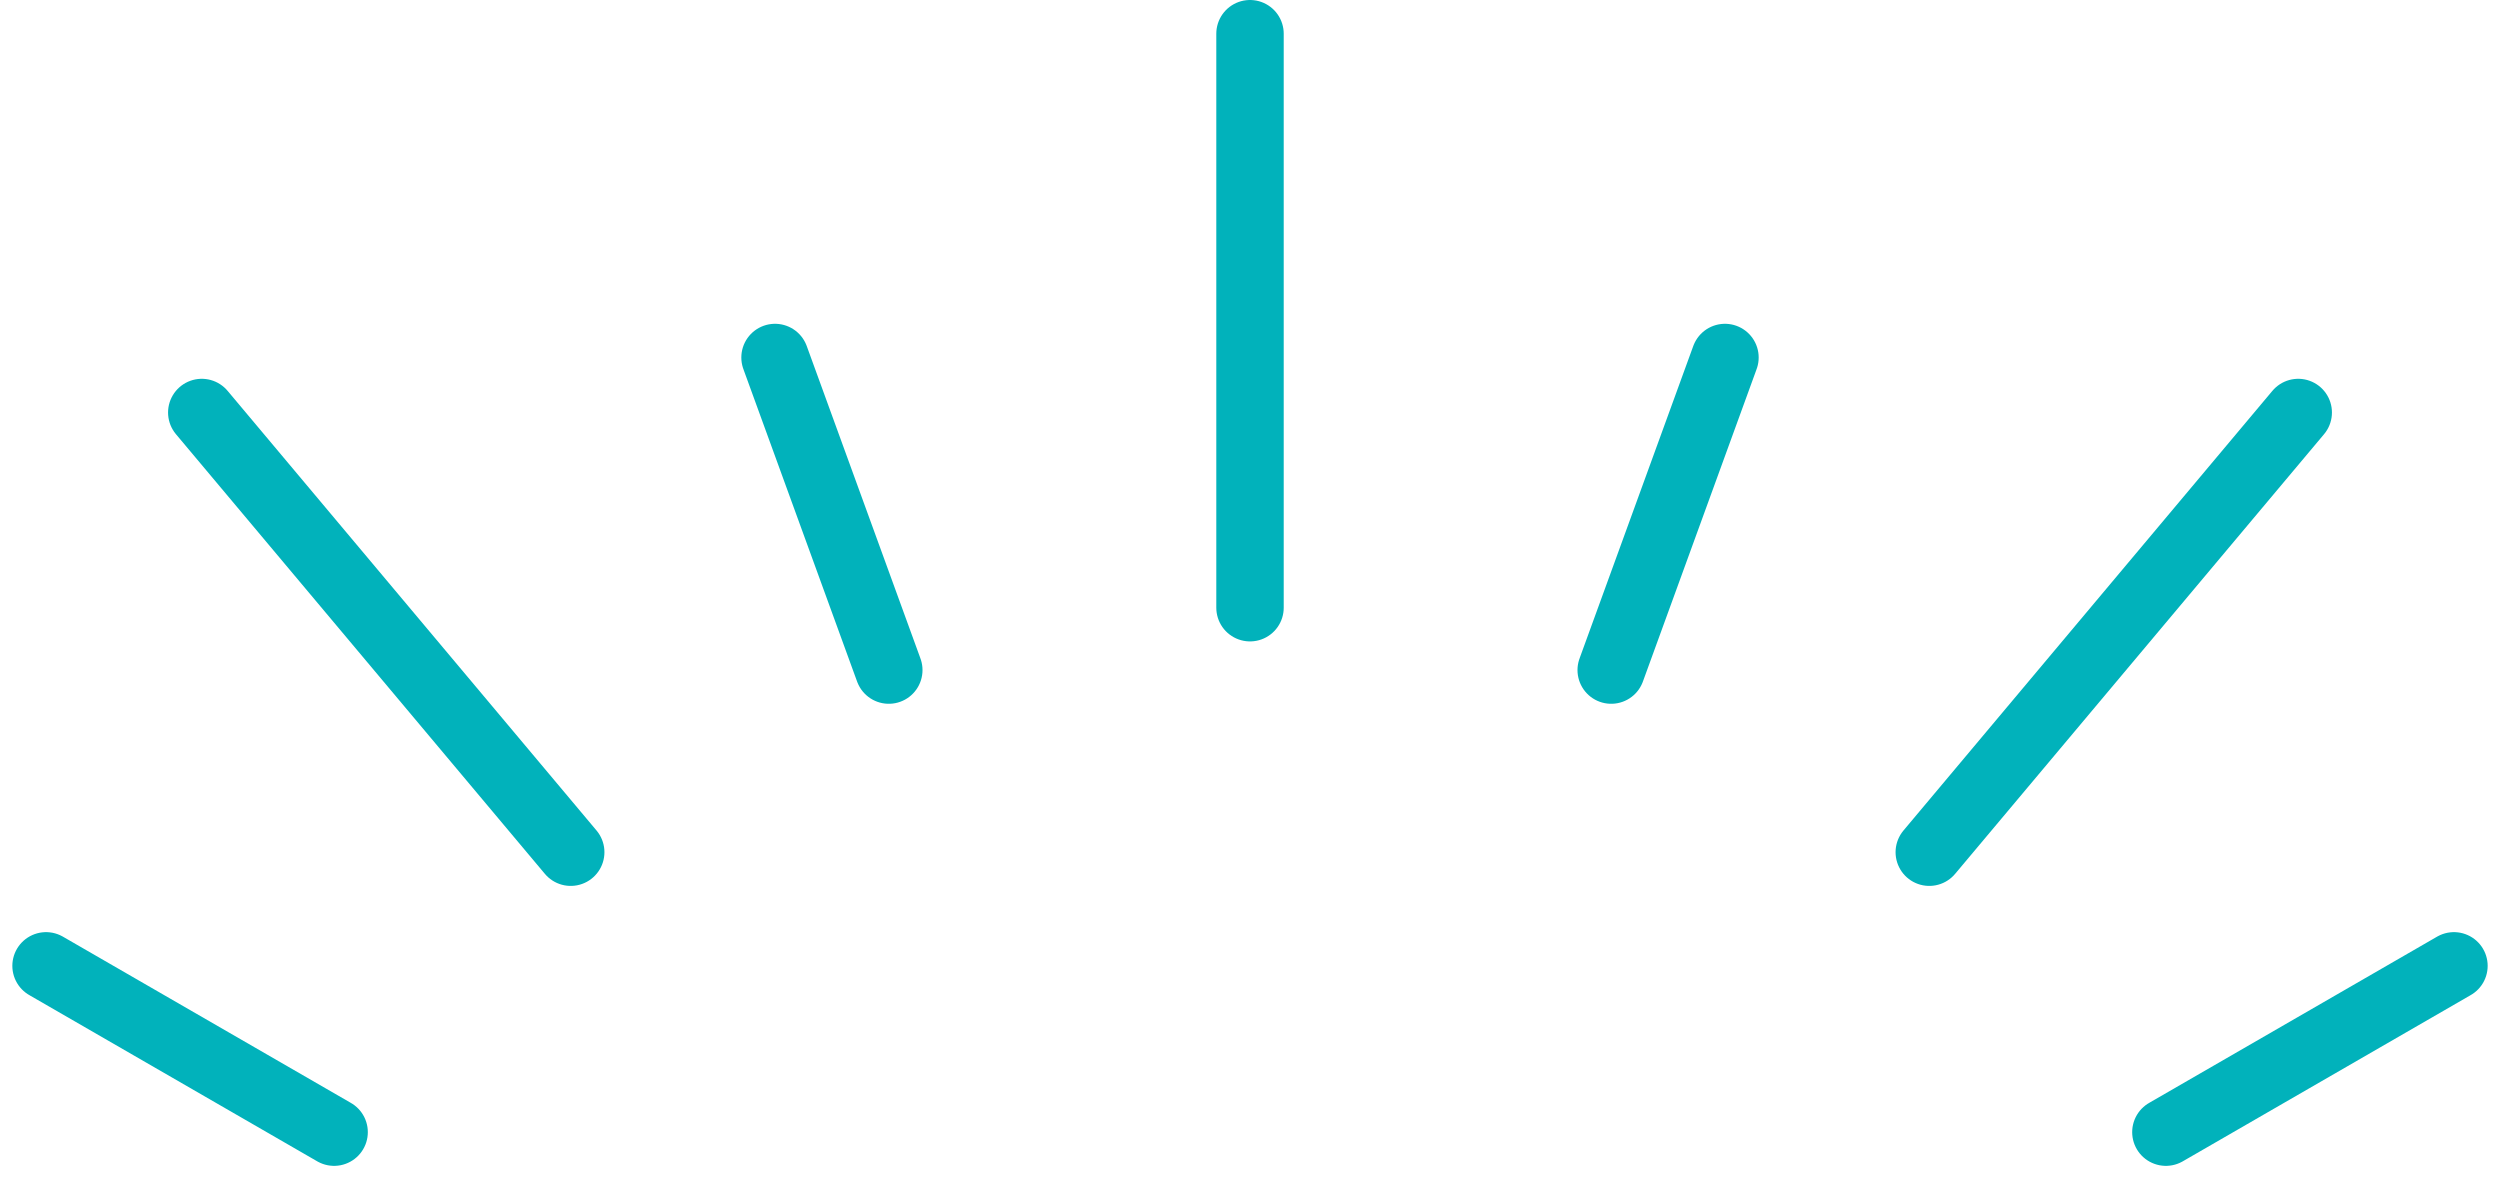 <svg xmlns="http://www.w3.org/2000/svg" width="148.313" height="69.897" viewBox="0 0 148.313 69.897">
  <g id="Groupe_370" data-name="Groupe 370" transform="translate(-347.942 -122.772)">
    <line id="Ligne_43" data-name="Ligne 43" y1="34.052" transform="translate(422.099 124.772)" fill="none" stroke="#01b2bb" stroke-linecap="round" stroke-linejoin="round" stroke-width="4"/>
    <line id="Ligne_44" data-name="Ligne 44" x1="6.749" y1="18.543" transform="translate(393.921 143.981)" fill="none" stroke="#01b2bb" stroke-linecap="round" stroke-linejoin="round" stroke-width="4"/>
    <line id="Ligne_45" data-name="Ligne 45" x1="17.089" y1="9.866" transform="translate(350.674 180.071)" fill="none" stroke="#01b2bb" stroke-linecap="round" stroke-linejoin="round" stroke-width="4"/>
    <line id="Ligne_46" data-name="Ligne 46" x1="21.888" y1="26.085" transform="translate(359.912 147.244)" fill="none" stroke="#01b2bb" stroke-linecap="round" stroke-linejoin="round" stroke-width="4"/>
    <line id="Ligne_47" data-name="Ligne 47" y1="18.543" x2="6.749" transform="translate(443.527 143.981)" fill="none" stroke="#01b2bb" stroke-linecap="round" stroke-linejoin="round" stroke-width="4"/>
    <line id="Ligne_48" data-name="Ligne 48" y1="9.866" x2="17.089" transform="translate(476.434 180.071)" fill="none" stroke="#01b2bb" stroke-linecap="round" stroke-linejoin="round" stroke-width="4"/>
    <line id="Ligne_49" data-name="Ligne 49" y1="26.085" x2="21.888" transform="translate(462.397 147.244)" fill="none" stroke="#01b2bb" stroke-linecap="round" stroke-linejoin="round" stroke-width="4"/>
  </g>
</svg>
